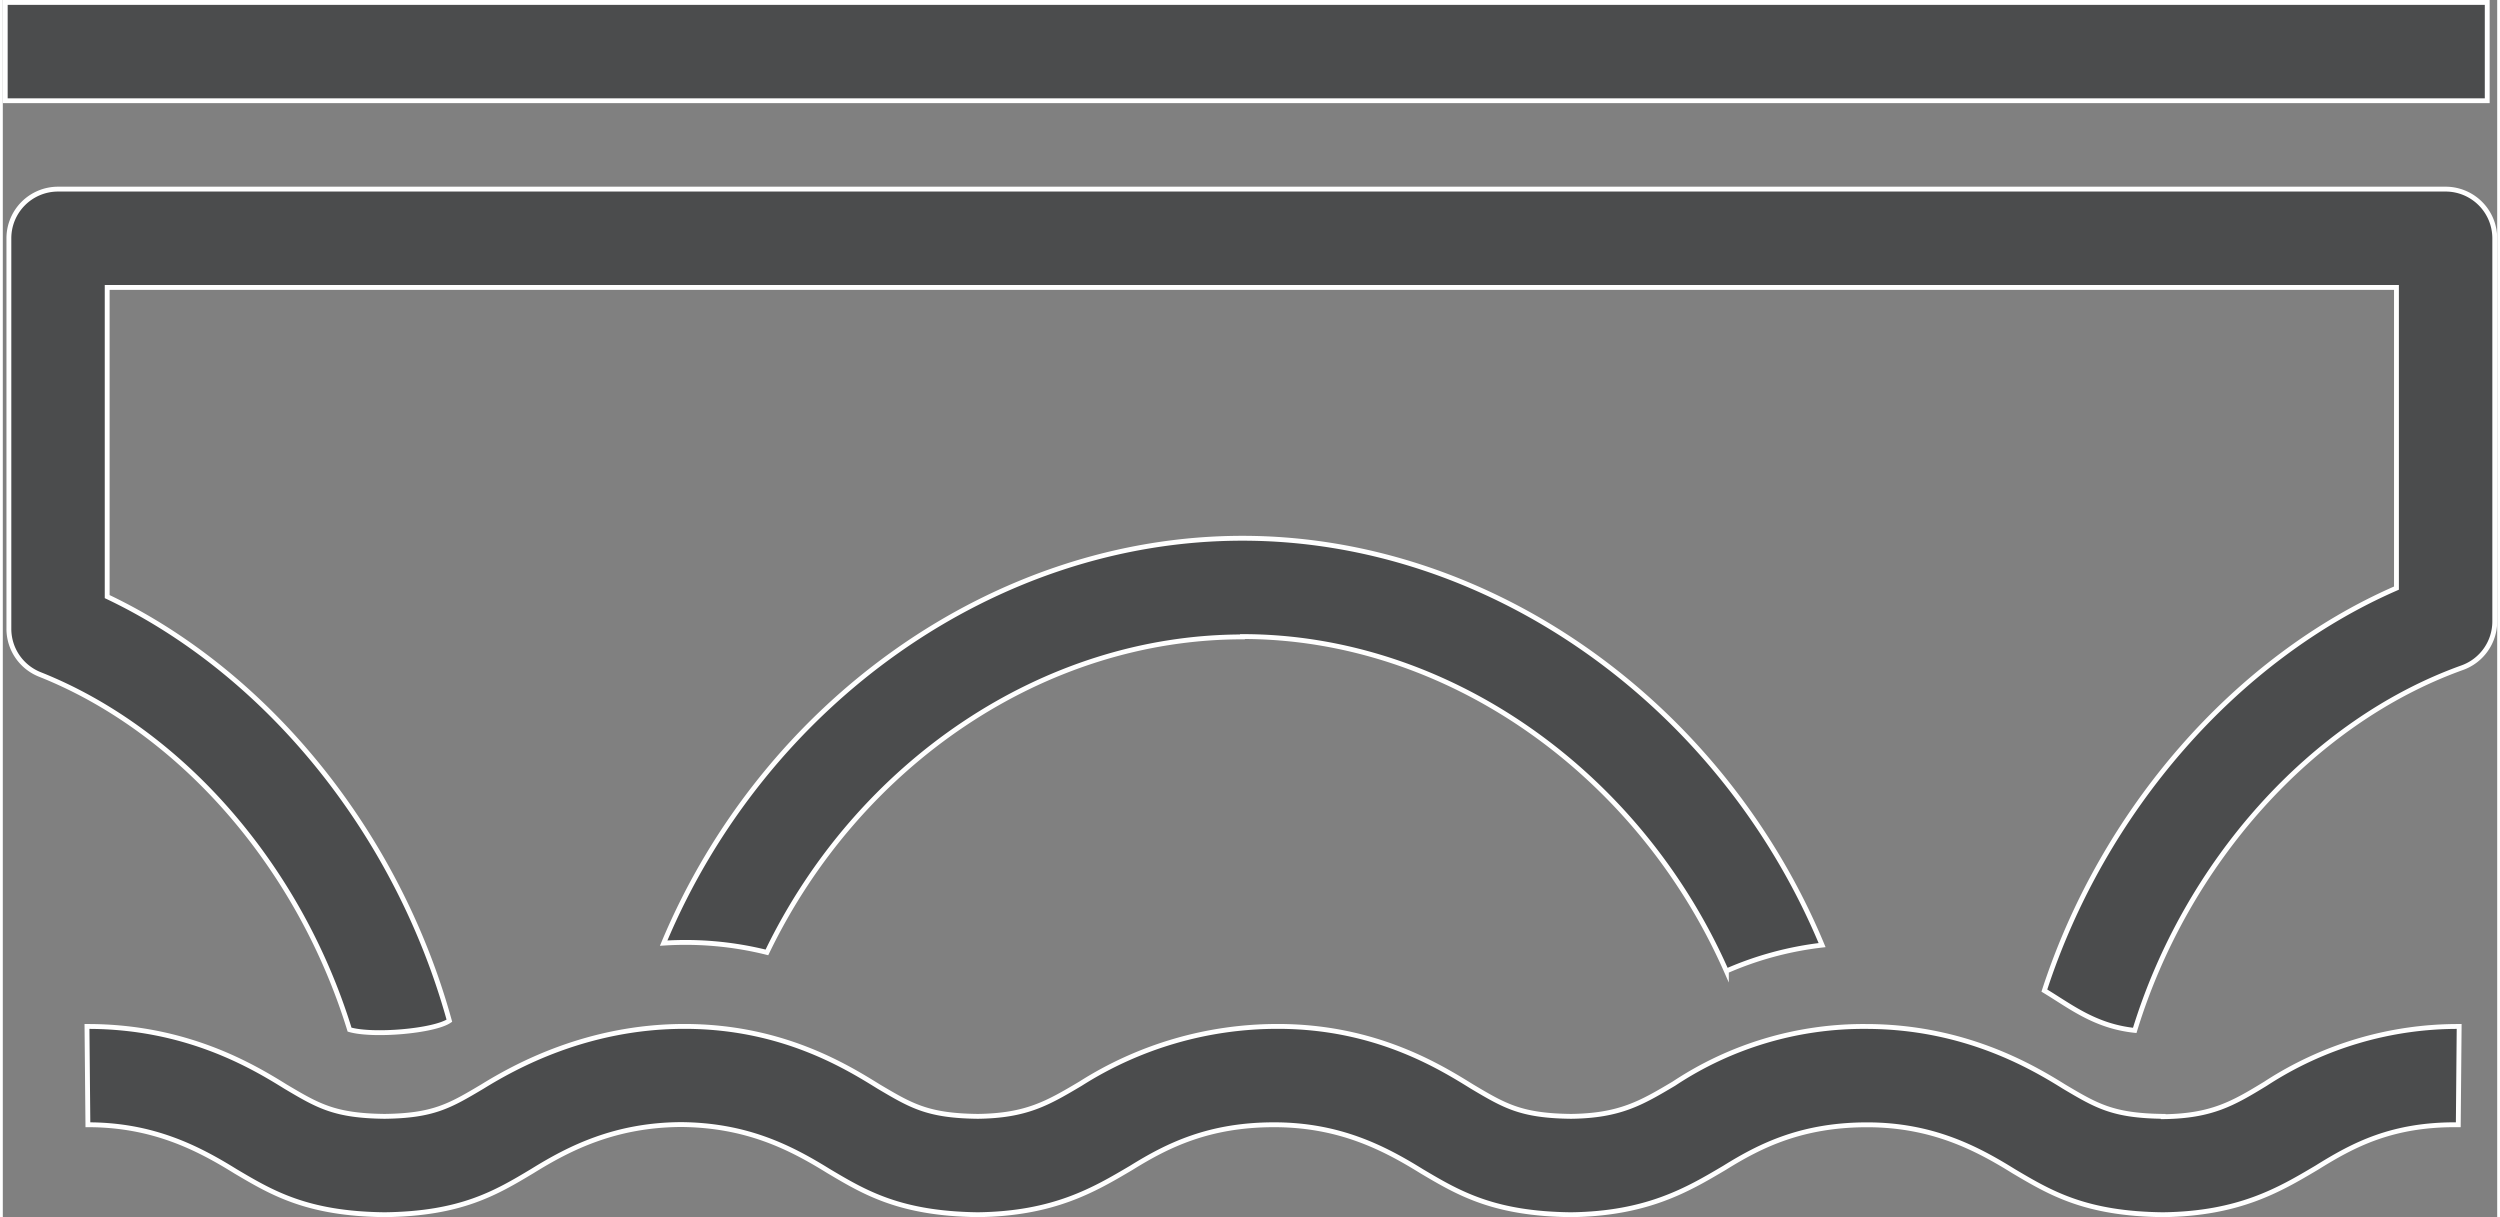 <?xml version="1.0" encoding="UTF-8"?> <svg xmlns="http://www.w3.org/2000/svg" width="52.96" height="25.79" viewBox="0 0 513.33 250.54"><rect x="0" y="0" width="513.33" height="250.54" fill="#808080" stroke="none"/><defs><style>.cls-1{fill:#4b4c4d;stroke:#fff;stroke-miterlimit:10;}</style></defs><title>Asset 2button</title><g id="Layer_2" data-name="Layer 2"><g id="Layer_8" data-name="Layer 8"><path class="cls-1" d="M512.83,49v78.89a10.11,10.11,0,0,1-6.7,9.52c-31,11.12-56.86,40.22-67.39,74.64-8.24-.87-13.29-5-18.6-8.19,12-36.91,39.28-68.38,72.46-82.83V59.15H21.48v63.63c33.15,15.76,59.83,48.87,70.42,87.28-3.14,2.15-15.72,3.23-20.54,1.83C61.1,178.55,36.94,150.47,7.63,138.8a10.1,10.1,0,0,1-6.38-9.4V49A10.12,10.12,0,0,1,11.37,38.92H502.72A10.12,10.12,0,0,1,512.83,49Zm-257.72,82c42,0,81.49,27.81,99.59,68.83a68.63,68.63,0,0,1,19.7-5.33c-20.71-49.76-68.35-83.73-119.29-83.73S156.74,144.52,136,194.09A69.35,69.35,0,0,1,157.25,196C176,157.08,214.18,131.07,255.11,131.07Zm189.47,98.74c-10.26-.12-13.63-2.11-20.35-6.1-6.69-4.17-20.65-12.4-40.85-12.4a70.61,70.61,0,0,0-39.48,11.77c-6.74,4-11.15,6.61-21.17,6.73-10.25-.12-13.62-2.12-20.34-6.11-6.73-4.17-20-12.4-40-12.4a75.54,75.54,0,0,0-40.59,11.78c-6.74,4-11.14,6.61-21.16,6.73-10.26-.12-13.63-2.13-20.37-6.12-6.73-4.17-20-12.39-40-12.39-20.12,0-35,8.33-41.59,12.39-6.73,4-10.11,6-20.12,6.12-10.26-.12-13.63-2.12-20.36-6.11-6.79-4.22-20.44-12.39-40.72-12.39h-.16l.19,20.23c13.29,0,22.54,4.72,30.36,9.57,7.6,4.5,14.78,8.76,30.69,8.94,15.67-.18,22.85-4.44,30.45-9,7.63-4.73,17-9.47,30.53-9.55,13.53.1,22.54,4.71,30.36,9.55,7.6,4.52,14.78,8.78,30.7,9,15.68-.18,24-5.14,31.64-9.65,7.52-4.67,16-8.86,29.38-8.86s22.57,4.73,30.39,9.58c7.6,4.5,14.77,8.75,30.67,8.93,15.67-.18,24.06-5.16,31.66-9.66,7.48-4.66,16-8.84,29.33-8.84s22.52,4.8,30.2,9.58c7.59,4.49,14.75,8.74,30.66,8.92,15.66-.18,24-5.14,31.61-9.65,7.63-4.75,15.57-9,29.18-8.86l.18-20.23a72.44,72.44,0,0,0-39.84,11.78C459,227.08,454.58,229.69,444.58,229.81ZM511.28.5H.5V20.73H511.28Z"></path></g></g></svg> 